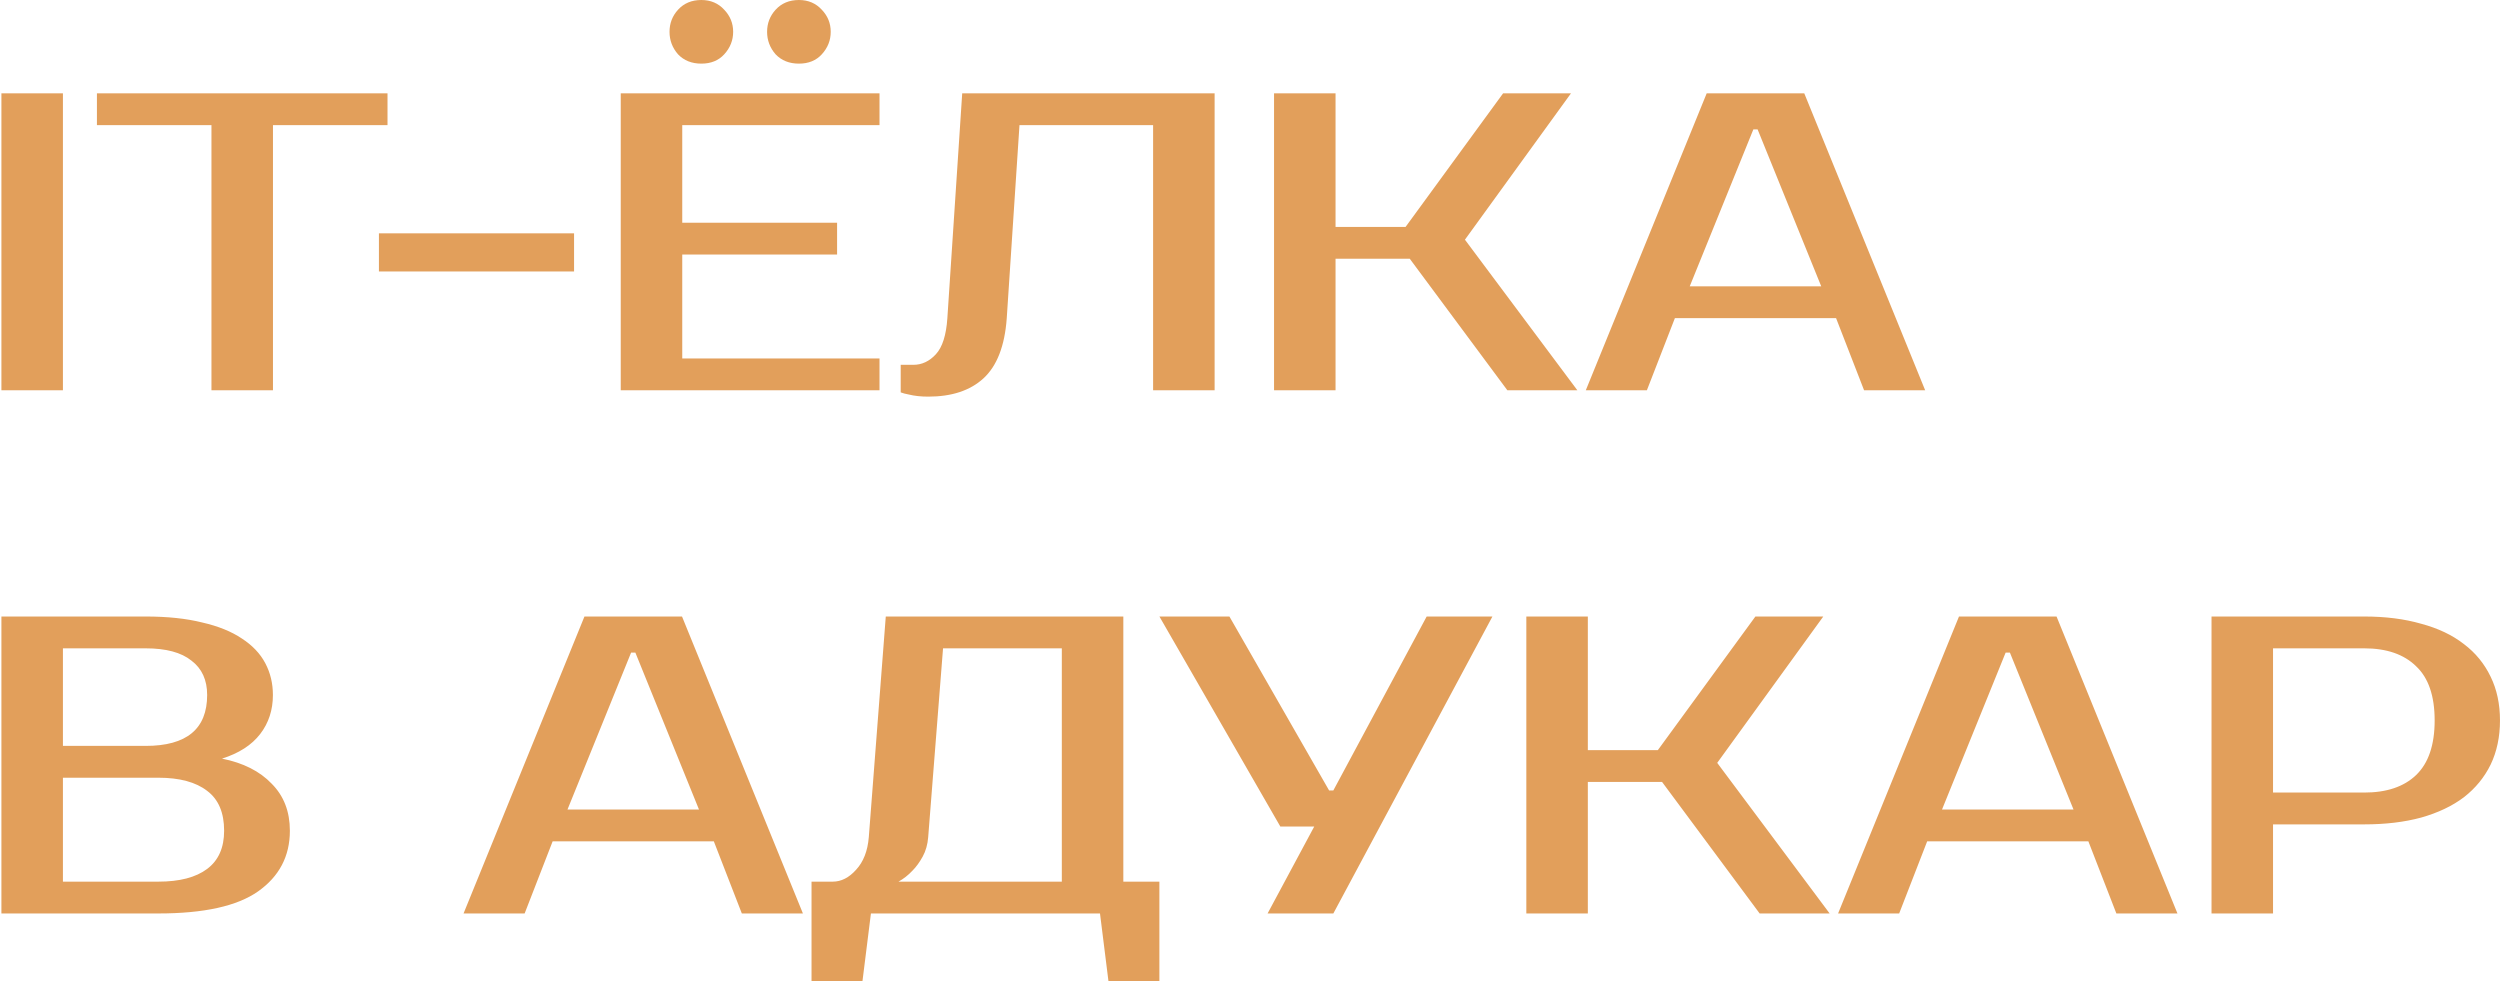 <?xml version="1.0" encoding="UTF-8"?> <svg xmlns="http://www.w3.org/2000/svg" width="884" height="347" viewBox="0 0 884 347" fill="none"> <path d="M22.25 138H0.5V33H22.25V138ZM137.023 44.25H96.523V138H74.773V44.25H34.273V33H137.023V44.25ZM202.988 96H133.988V82.5H202.988V96ZM241.244 44.25V78.75H295.994V90H241.244V126.75H310.994V138H219.494V33H310.994V44.25H241.244ZM259.244 11.25C259.244 14.25 258.194 16.9 256.094 19.2C254.094 21.4 251.394 22.5 247.994 22.5C244.594 22.5 241.844 21.4 239.744 19.2C237.744 16.9 236.744 14.25 236.744 11.25C236.744 8.25 237.744 5.65 239.744 3.45C241.844 1.15 244.594 -2.5034e-06 247.994 -2.5034e-06C251.294 -2.5034e-06 253.994 1.15 256.094 3.45C258.194 5.65 259.244 8.25 259.244 11.25ZM293.744 11.25C293.744 14.25 292.694 16.9 290.594 19.2C288.594 21.4 285.894 22.5 282.494 22.5C279.094 22.5 276.344 21.4 274.244 19.2C272.244 16.9 271.244 14.25 271.244 11.25C271.244 8.25 272.244 5.65 274.244 3.45C276.344 1.15 279.094 -2.5034e-06 282.494 -2.5034e-06C285.794 -2.5034e-06 288.494 1.15 290.594 3.45C292.694 5.65 293.744 8.25 293.744 11.25ZM318.488 129H322.988C325.988 129 328.638 127.75 330.938 125.25C333.238 122.75 334.588 118.5 334.988 112.5L340.238 33H429.488V138H407.738V44.25H360.488L355.988 112.5C355.288 122.3 352.538 129.4 347.738 133.8C343.038 138.1 336.538 140.25 328.238 140.25C325.638 140.25 323.338 140 321.338 139.5C320.238 139.3 319.288 139.05 318.488 138.75V129ZM518 84.75L557.75 138H533L498.5 91.5H472.25V138H450.5V33H472.25V80.25H497L531.5 33H555.5L518 84.75ZM597.488 101.25H643.988L621.488 45.75H619.988L597.488 101.25ZM637.988 33L680.738 138H659.138L649.238 112.5H592.238L582.338 138H560.738L603.488 33H637.988ZM0.5 218H51.5C59.2 218 65.85 218.7 71.45 220.1C77.15 221.4 81.85 223.3 85.55 225.8C89.25 228.2 92 231.1 93.8 234.5C95.6 237.9 96.5 241.65 96.5 245.75C96.5 251.05 95 255.65 92 259.55C89 263.45 84.5 266.35 78.5 268.25C86 269.75 91.85 272.7 96.05 277.1C100.35 281.4 102.5 286.95 102.5 293.75C102.5 302.75 98.75 309.9 91.25 315.2C83.85 320.4 72.1 323 56 323H0.5V218ZM22.25 275V311.75H56C63.5 311.75 69.25 310.25 73.25 307.25C77.25 304.25 79.25 299.75 79.25 293.75C79.25 287.35 77.25 282.65 73.25 279.65C69.25 276.55 63.5 275 56 275H22.25ZM51.5 263.75C66 263.75 73.25 257.75 73.25 245.75C73.25 240.45 71.4 236.4 67.7 233.6C64.1 230.7 58.7 229.25 51.5 229.25H22.25V263.75H51.5ZM200.662 286.25H247.162L224.662 230.75H223.162L200.662 286.25ZM241.162 218L283.912 323H262.312L252.412 297.5H195.412L185.512 323H163.912L206.662 218H241.162ZM294.459 311.75C297.459 311.75 300.209 310.35 302.709 307.55C305.309 304.75 306.809 300.9 307.209 296L313.209 218H397.209V311.75H409.959V347H391.959L388.959 323H307.959L304.959 347H286.959V311.75H294.459ZM328.209 296C328.009 298.6 327.359 300.9 326.259 302.9C325.159 304.9 323.959 306.55 322.659 307.85C321.159 309.45 319.509 310.75 317.709 311.75H375.459V229.25H333.459L328.209 296ZM527.721 218L471.471 323H448.221L464.721 292.25H452.721L409.971 218H434.721L469.971 279.5H471.471L504.471 218H527.721ZM607.209 269.75L646.959 323H622.209L587.709 276.5H561.459V323H539.709V218H561.459V265.25H586.209L620.709 218H644.709L607.209 269.75ZM686.697 286.25H733.197L710.697 230.75H709.197L686.697 286.25ZM727.197 218L769.947 323H748.347L738.447 297.5H681.447L671.547 323H649.947L692.697 218H727.197ZM835.994 218C843.494 218 850.194 218.85 856.094 220.55C862.094 222.15 867.144 224.55 871.244 227.75C875.344 230.85 878.494 234.7 880.694 239.3C882.894 243.8 883.994 248.95 883.994 254.75C883.994 260.55 882.894 265.75 880.694 270.35C878.494 274.85 875.344 278.7 871.244 281.9C867.144 285 862.094 287.4 856.094 289.1C850.194 290.7 843.494 291.5 835.994 291.5H803.744V323H781.994V218H835.994ZM803.744 229.25V280.25H835.994C843.894 280.25 849.994 278.2 854.294 274.1C858.694 269.9 860.894 263.45 860.894 254.75C860.894 246.05 858.694 239.65 854.294 235.55C849.994 231.35 843.894 229.25 835.994 229.25H803.744Z" fill="#E29F5B"></path> </svg> 
